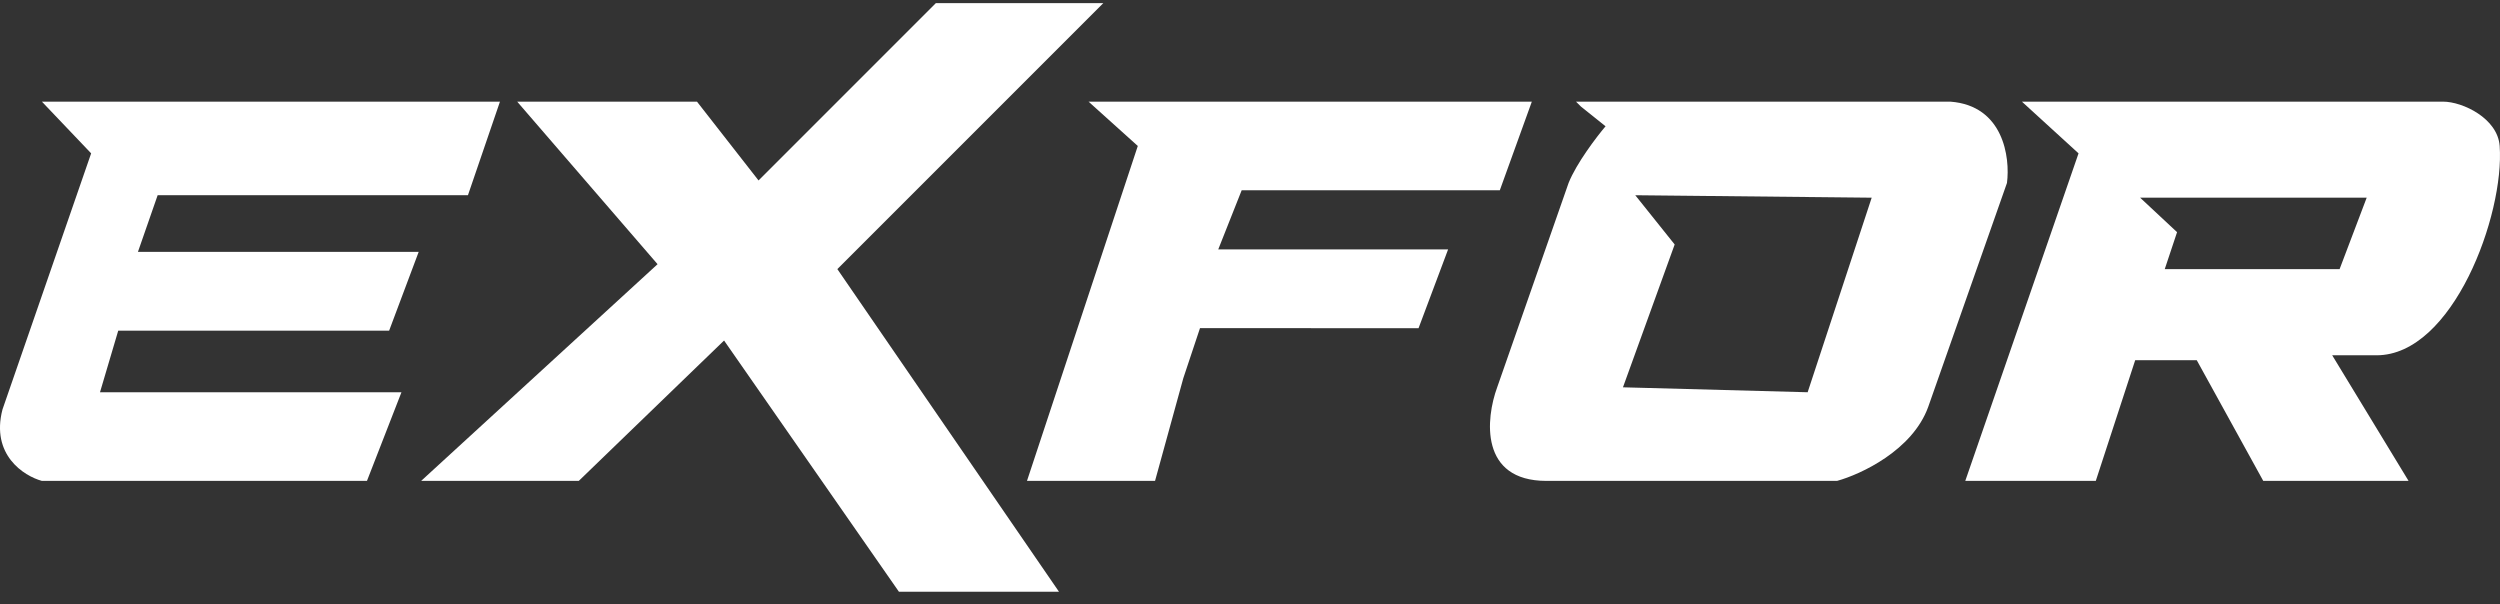 <svg width="120" height="29" viewBox="0 0 120 29" fill="none" xmlns="http://www.w3.org/2000/svg">
<rect x="0" y="0" width="120" height="29" fill="#333333" stroke="none"/>
<path fill-rule="evenodd" clip-rule="evenodd" d="M75.885 5.115L77.067 6.061C76.633 6.573 75.672 7.834 75.293 8.78L71.865 18.591C71.314 20.088 71.014 23.083 74.23 23.083H88.178C89.321 22.768 91.796 21.617 92.552 19.537L96.335 8.78C96.492 7.558 96.169 5.068 93.616 4.879H75.648L75.885 5.115ZM78.493 9.371L89.841 9.489L86.767 18.828L77.902 18.591L80.384 11.735L78.493 9.371Z" fill="white"/>
<path fill-rule="evenodd" clip-rule="evenodd" d="M97.052 4.879H117.266C118.211 4.879 119.89 5.683 119.984 7.007C120.221 10.316 117.738 17.054 114.074 17.054H111.946L115.611 23.083H108.636L105.445 17.291H102.489L100.598 23.083H94.333L99.77 7.361L97.052 4.879ZM102.726 9.489L104.499 11.144L103.908 12.917H112.301L113.601 9.489H102.726Z" fill="white"/>
<path d="M33.455 4.879H24.825L31.563 12.681L20.215 23.083H27.781L34.755 16.345L43.148 28.403H50.831L40.193 12.917L52.959 0.15H44.921L36.41 8.662L33.455 4.879Z" fill="white"/>
<path d="M54.614 7.007L52.25 4.879H73.528L71.991 9.134H59.6L58.476 11.971H59.343H69.509L68.09 15.754L57.6 15.75L56.8 18.15L55.442 23.083H49.295L54.614 7.007Z" fill="white"/>
<path d="M23.998 4.879H2.011L4.375 7.361L0.119 19.655C-0.448 21.83 1.144 22.847 2.011 23.083H17.614L19.27 18.828H6.621H4.8L5.675 15.872H18.678L20.097 12.09H8.985H6.621L7.567 9.371H22.461L23.998 4.879Z" fill="white"/>
</svg>
